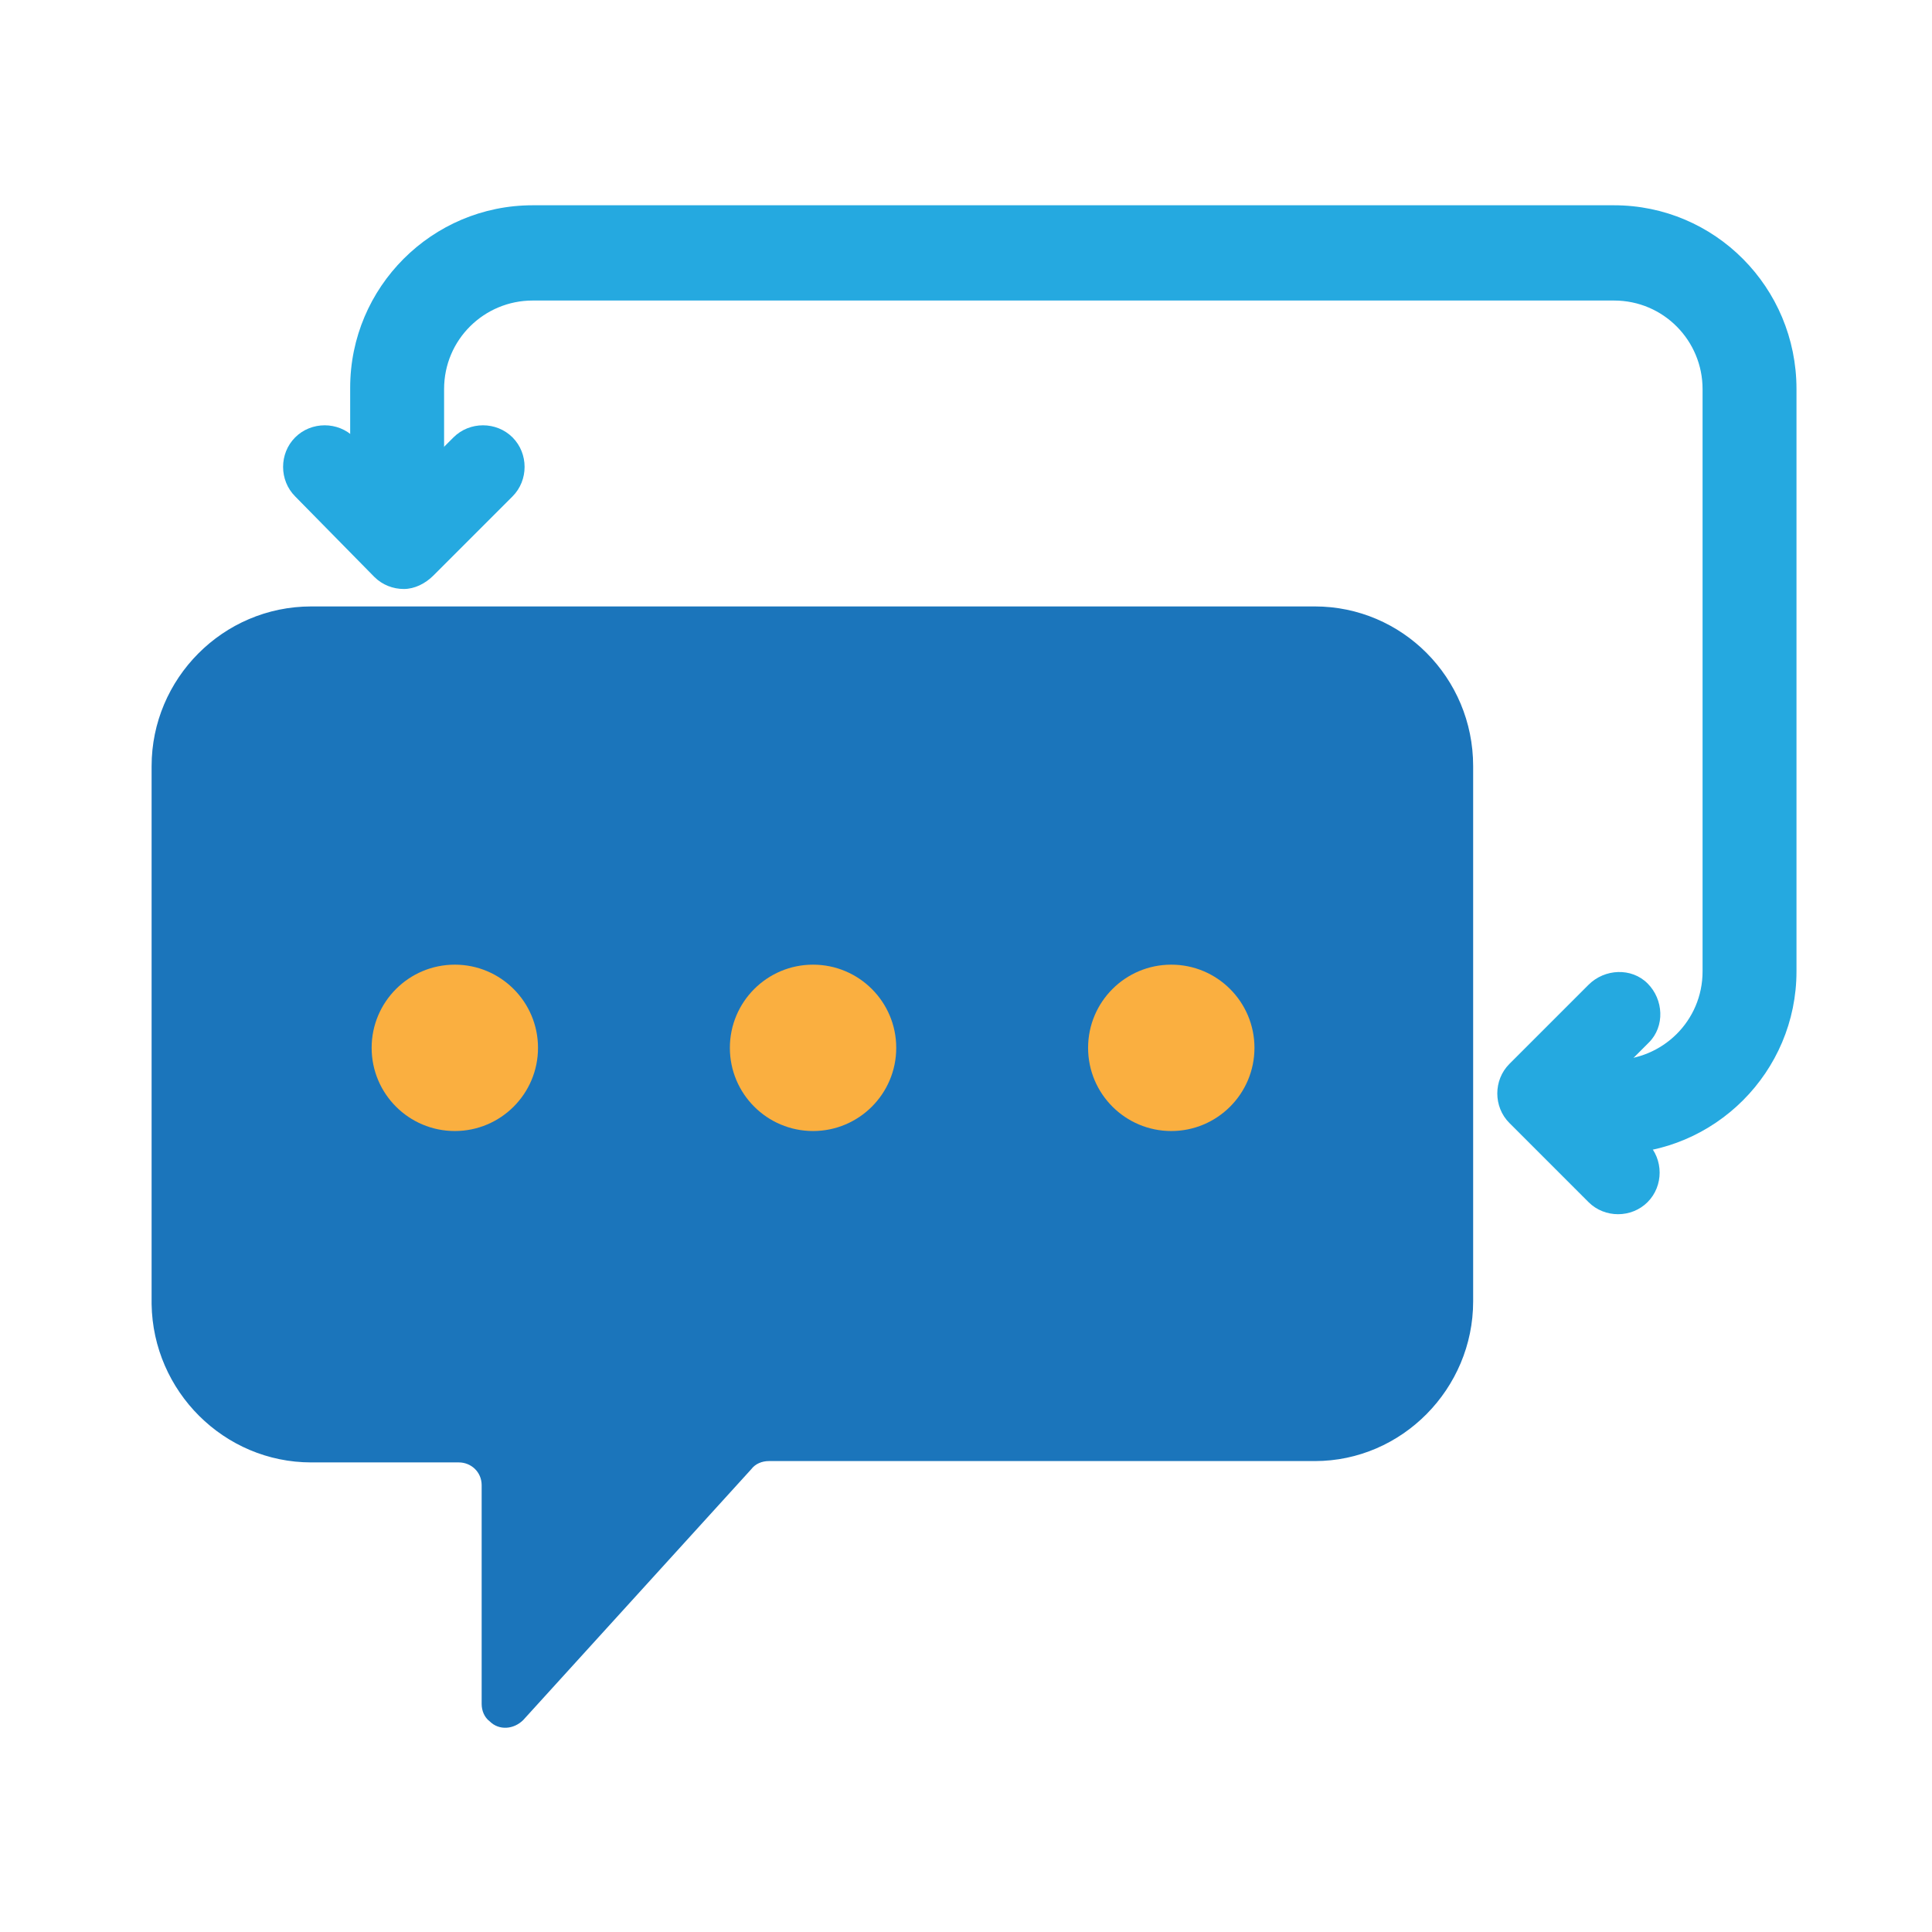 <?xml version="1.0" encoding="utf-8"?>
<!-- Generator: Adobe Illustrator 23.0.4, SVG Export Plug-In . SVG Version: 6.00 Build 0)  -->
<svg version="1.1" id="Layer_1" xmlns="http://www.w3.org/2000/svg" xmlns:xlink="http://www.w3.org/1999/xlink" x="0px" y="0px"
	 viewBox="0 0 144 144" style="enable-background:new 0 0 144 144;" xml:space="preserve">
<style type="text/css">
	.st0{fill:#25A9E0;}
	.st1{fill:#1B75BB;}
	.st2{fill:#FAAF40;}
</style>
<g>
	<title>Text Collection</title>
	<g>
		<g id="Layer_1-2">
			<path class="st0" d="M120.3,15.3H39.7c-7.5,0-13.6,6.1-13.6,13.6v8.8h7V29c0-3.7,3-6.6,6.6-6.6h80.6c3.7,0,6.6,3,6.6,6.6v43.4
				c0,3.7-3,6.6-6.6,6.6h-1.6v7h1.6c7.5,0,13.6-6.1,13.6-13.6V29C133.9,21.4,127.8,15.3,120.3,15.3z"/>
			<path class="st0" d="M120.6,90.5c-0.8,0-1.6-0.3-2.2-0.9l-5.9-5.9c-1.2-1.2-1.2-3.2,0-4.4c0,0,0,0,0,0l5.9-5.9
				c1.2-1.2,3.2-1.3,4.4-0.1s1.3,3.2,0.1,4.4c0,0-0.1,0.1-0.1,0.1l-3.7,3.7l3.7,3.7c1.2,1.2,1.2,3.2,0,4.4
				C122.2,90.2,121.4,90.5,120.6,90.5L120.6,90.5z"/>
			<path class="st0" d="M30.1,43.9c-0.8,0-1.6-0.3-2.2-0.9L22,37c-1.2-1.2-1.2-3.2,0-4.4c1.2-1.2,3.2-1.2,4.4,0l0,0l3.7,3.7l3.7-3.7
				c1.2-1.2,3.2-1.2,4.4,0c1.2,1.2,1.2,3.2,0,4.4l-5.9,5.9C31.7,43.5,30.9,43.9,30.1,43.9z"/>
			<path class="st1" d="M109.8,57.1V97c0,6.5-5.3,11.9-11.8,11.9c0,0,0,0,0,0H57.3c-0.5,0-1,0.2-1.3,0.6l-17,18.7
				c-0.7,0.7-1.8,0.8-2.5,0.1c-0.4-0.3-0.6-0.8-0.6-1.3v-16.3c0-1-0.8-1.7-1.7-1.7h-11c-6.5,0-11.8-5.3-11.9-11.8V57.1
				c0-6.5,5.3-11.9,11.9-11.9H98C104.5,45.2,109.8,50.5,109.8,57.1L109.8,57.1z"/>
			<circle class="st2" cx="33.9" cy="78.1" r="6.2"/>
			<circle class="st2" cx="60.6" cy="78.1" r="6.2"/>
			<circle class="st2" cx="87.3" cy="78.1" r="6.2"/>
		</g>
	</g>
</g>
</svg>
